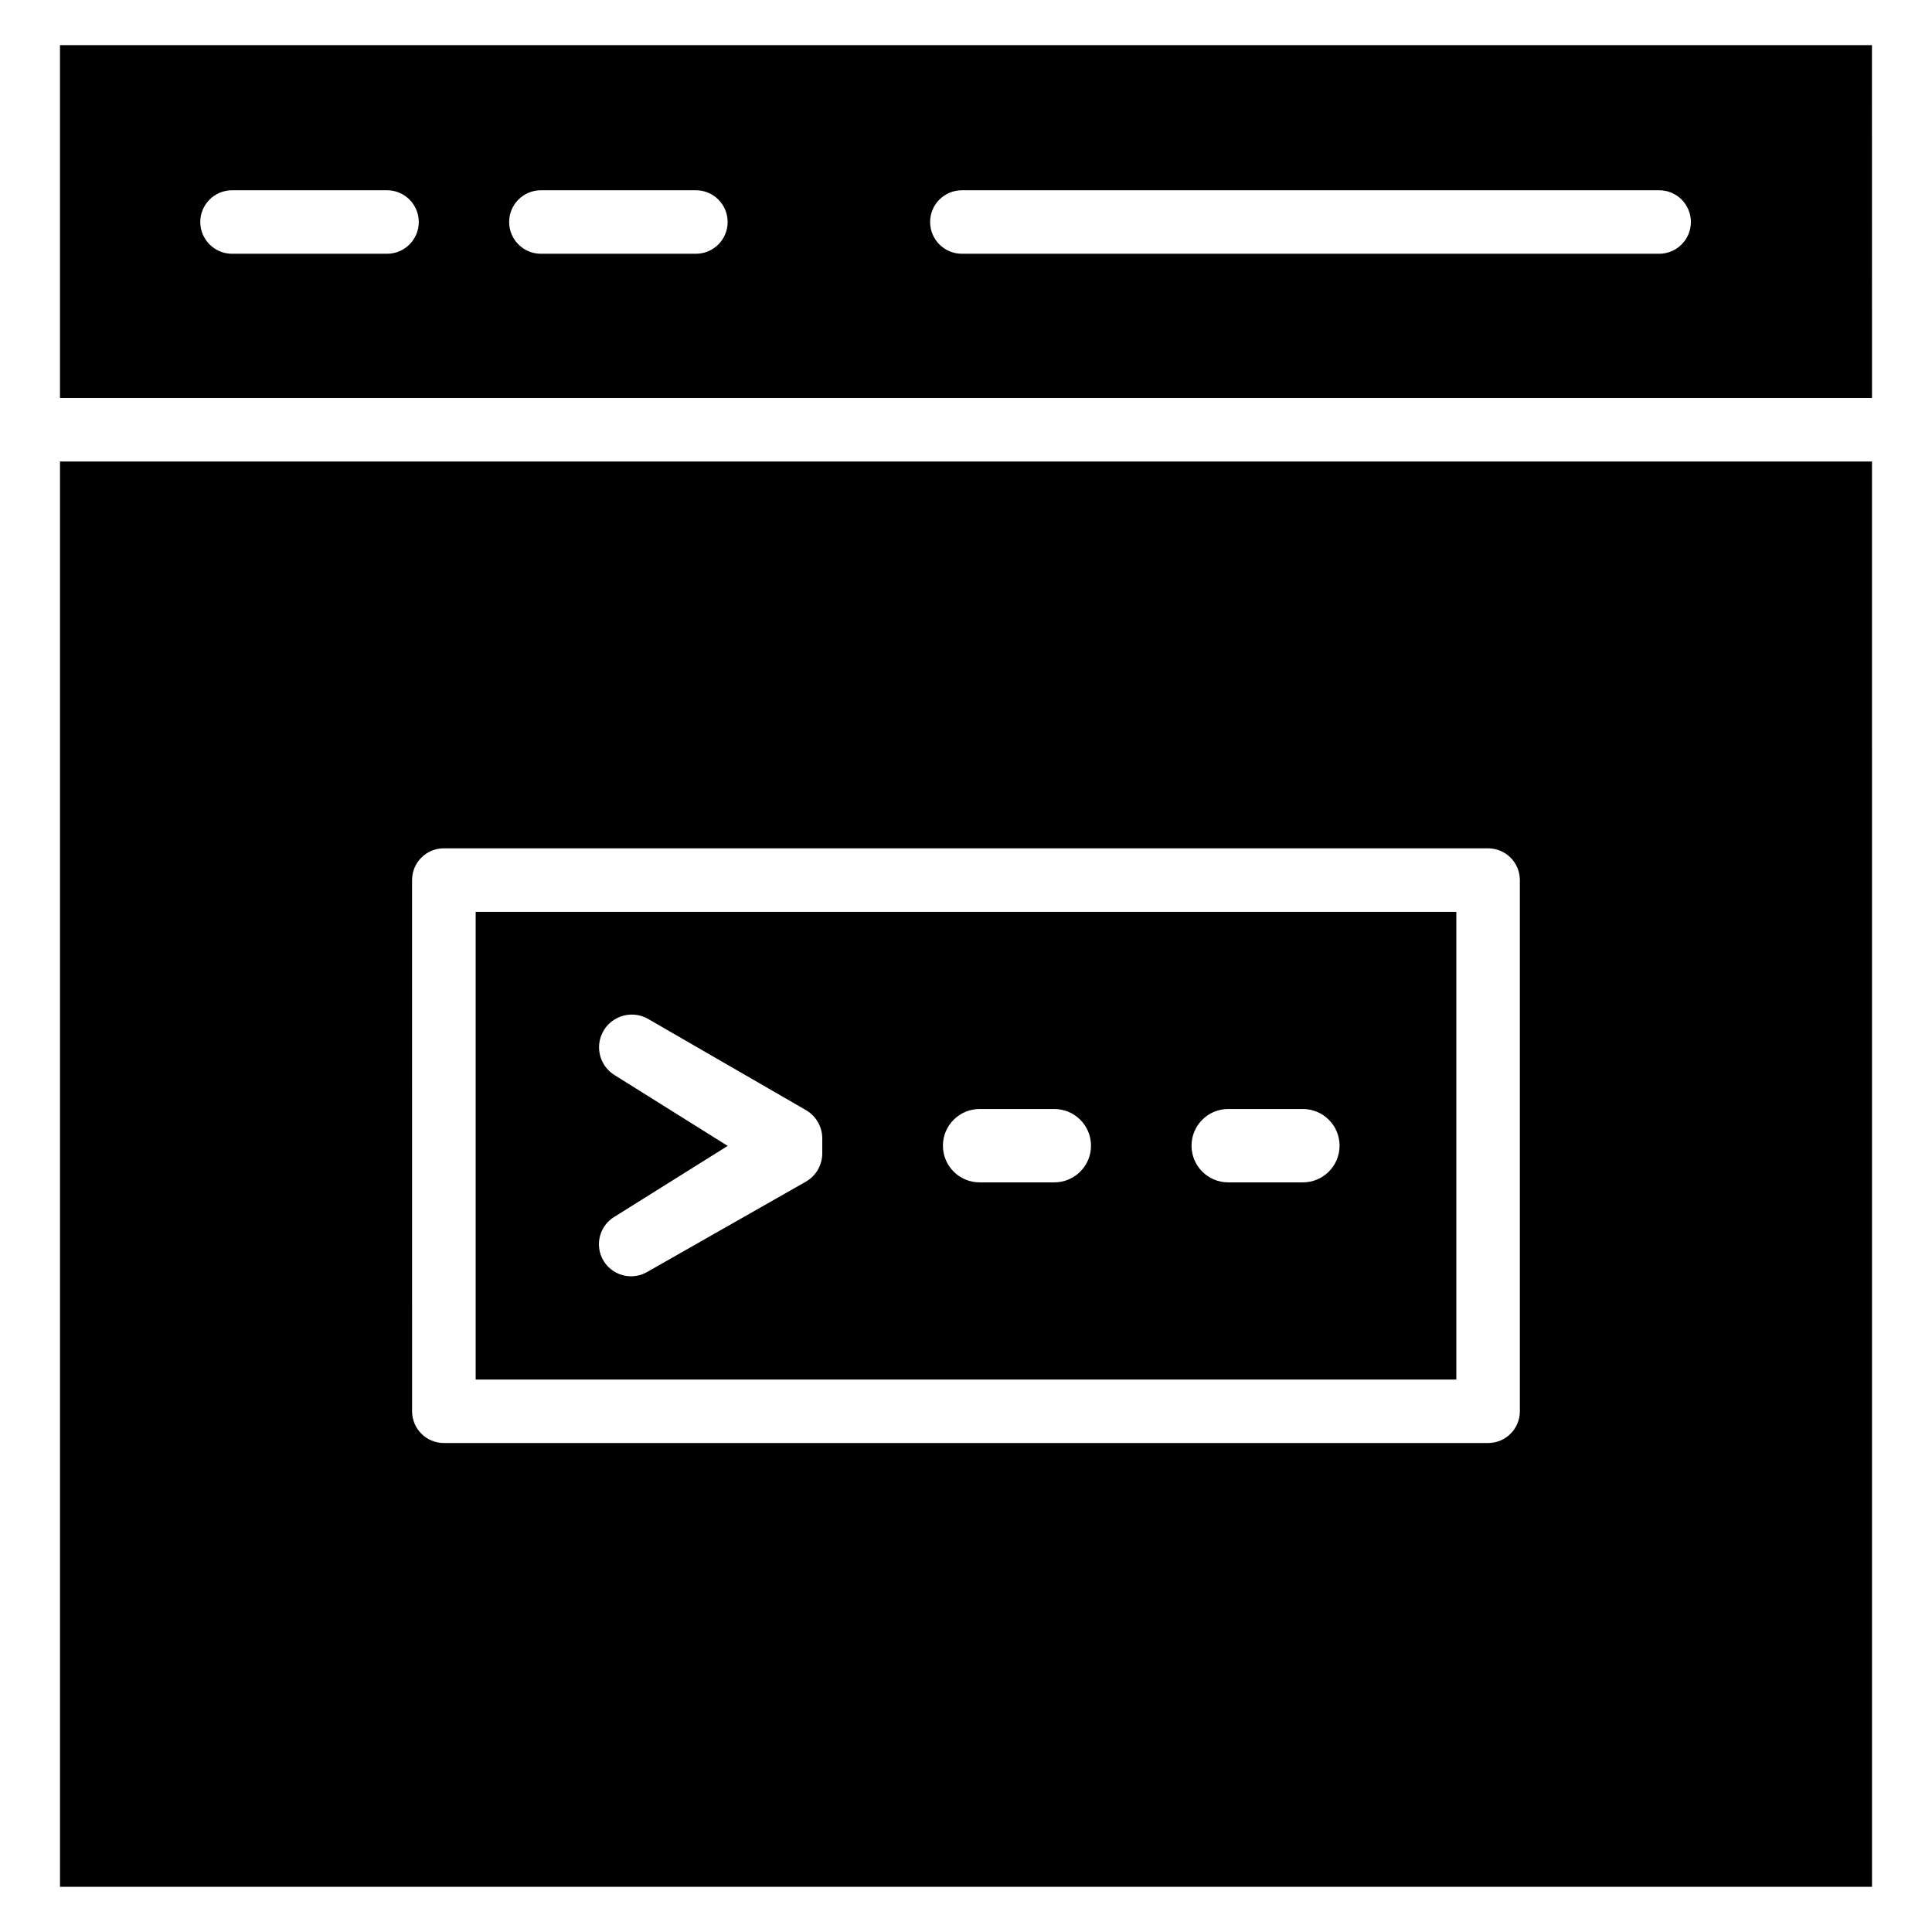 <?xml version="1.0" encoding="UTF-8"?>
<!-- Uploaded to: ICON Repo, www.svgrepo.com, Generator: ICON Repo Mixer Tools -->
<svg fill="#000000" width="800px" height="800px" version="1.1" viewBox="144 144 512 512" xmlns="http://www.w3.org/2000/svg">
 <g>
  <path d="m640.09 155.96h-480.19v93.516h480.2zm-393.53 55.289h-41.062c-4.652 0-8.422-3.766-8.422-8.414 0-4.648 3.769-8.414 8.422-8.414h41.059c4.652 0 8.422 3.766 8.422 8.414 0.004 4.648-3.766 8.414-8.418 8.414zm81.852 0h-41.059c-4.652 0-8.422-3.766-8.422-8.414 0-4.648 3.769-8.414 8.422-8.414h41.059c4.652 0 8.422 3.766 8.422 8.414 0 4.648-3.769 8.414-8.422 8.414zm255.27 0h-184.77c-4.652 0-8.422-3.766-8.422-8.414 0-4.648 3.769-8.414 8.422-8.414h184.77c4.652 0 8.422 3.766 8.422 8.414-0.004 4.648-3.773 8.414-8.426 8.414z"/>
  <path d="m270.06 509.59h259.88v-123.94h-259.88zm199.44-71.695h19.766c5.375 0 9.734 4.352 9.734 9.723 0 5.367-4.356 9.723-9.734 9.723h-19.766c-5.375 0-9.734-4.352-9.734-9.723 0-5.371 4.359-9.723 9.734-9.723zm-65.883 0h19.777c5.375 0 9.734 4.352 9.734 9.723 0 5.367-4.356 9.723-9.734 9.723h-19.777c-5.375 0-9.734-4.352-9.734-9.723 0-5.371 4.359-9.723 9.734-9.723zm-96.789-9.008c-3.418-2.137-4.91-6.34-3.602-10.152 1.77-5.164 7.82-7.426 12.551-4.695l41.801 24.148c2.68 1.551 4.332 4.41 4.332 7.504v3.949c0 3.094-1.652 5.957-4.332 7.504l-42.133 23.973c-4.637 2.637-10.527 0.414-12.262-4.625-1.281-3.734 0.18-7.859 3.531-9.957l30.129-18.859z"/>
  <path d="m159.9 266.31v377.72h480.2l-0.004-377.72zm386.88 251.69c0 4.648-3.769 8.414-8.422 8.414h-276.73c-4.652 0-8.422-3.766-8.422-8.414l-0.004-140.77c0-4.648 3.769-8.414 8.422-8.414h276.73c4.652 0 8.422 3.766 8.422 8.414z"/>
 </g>
</svg>